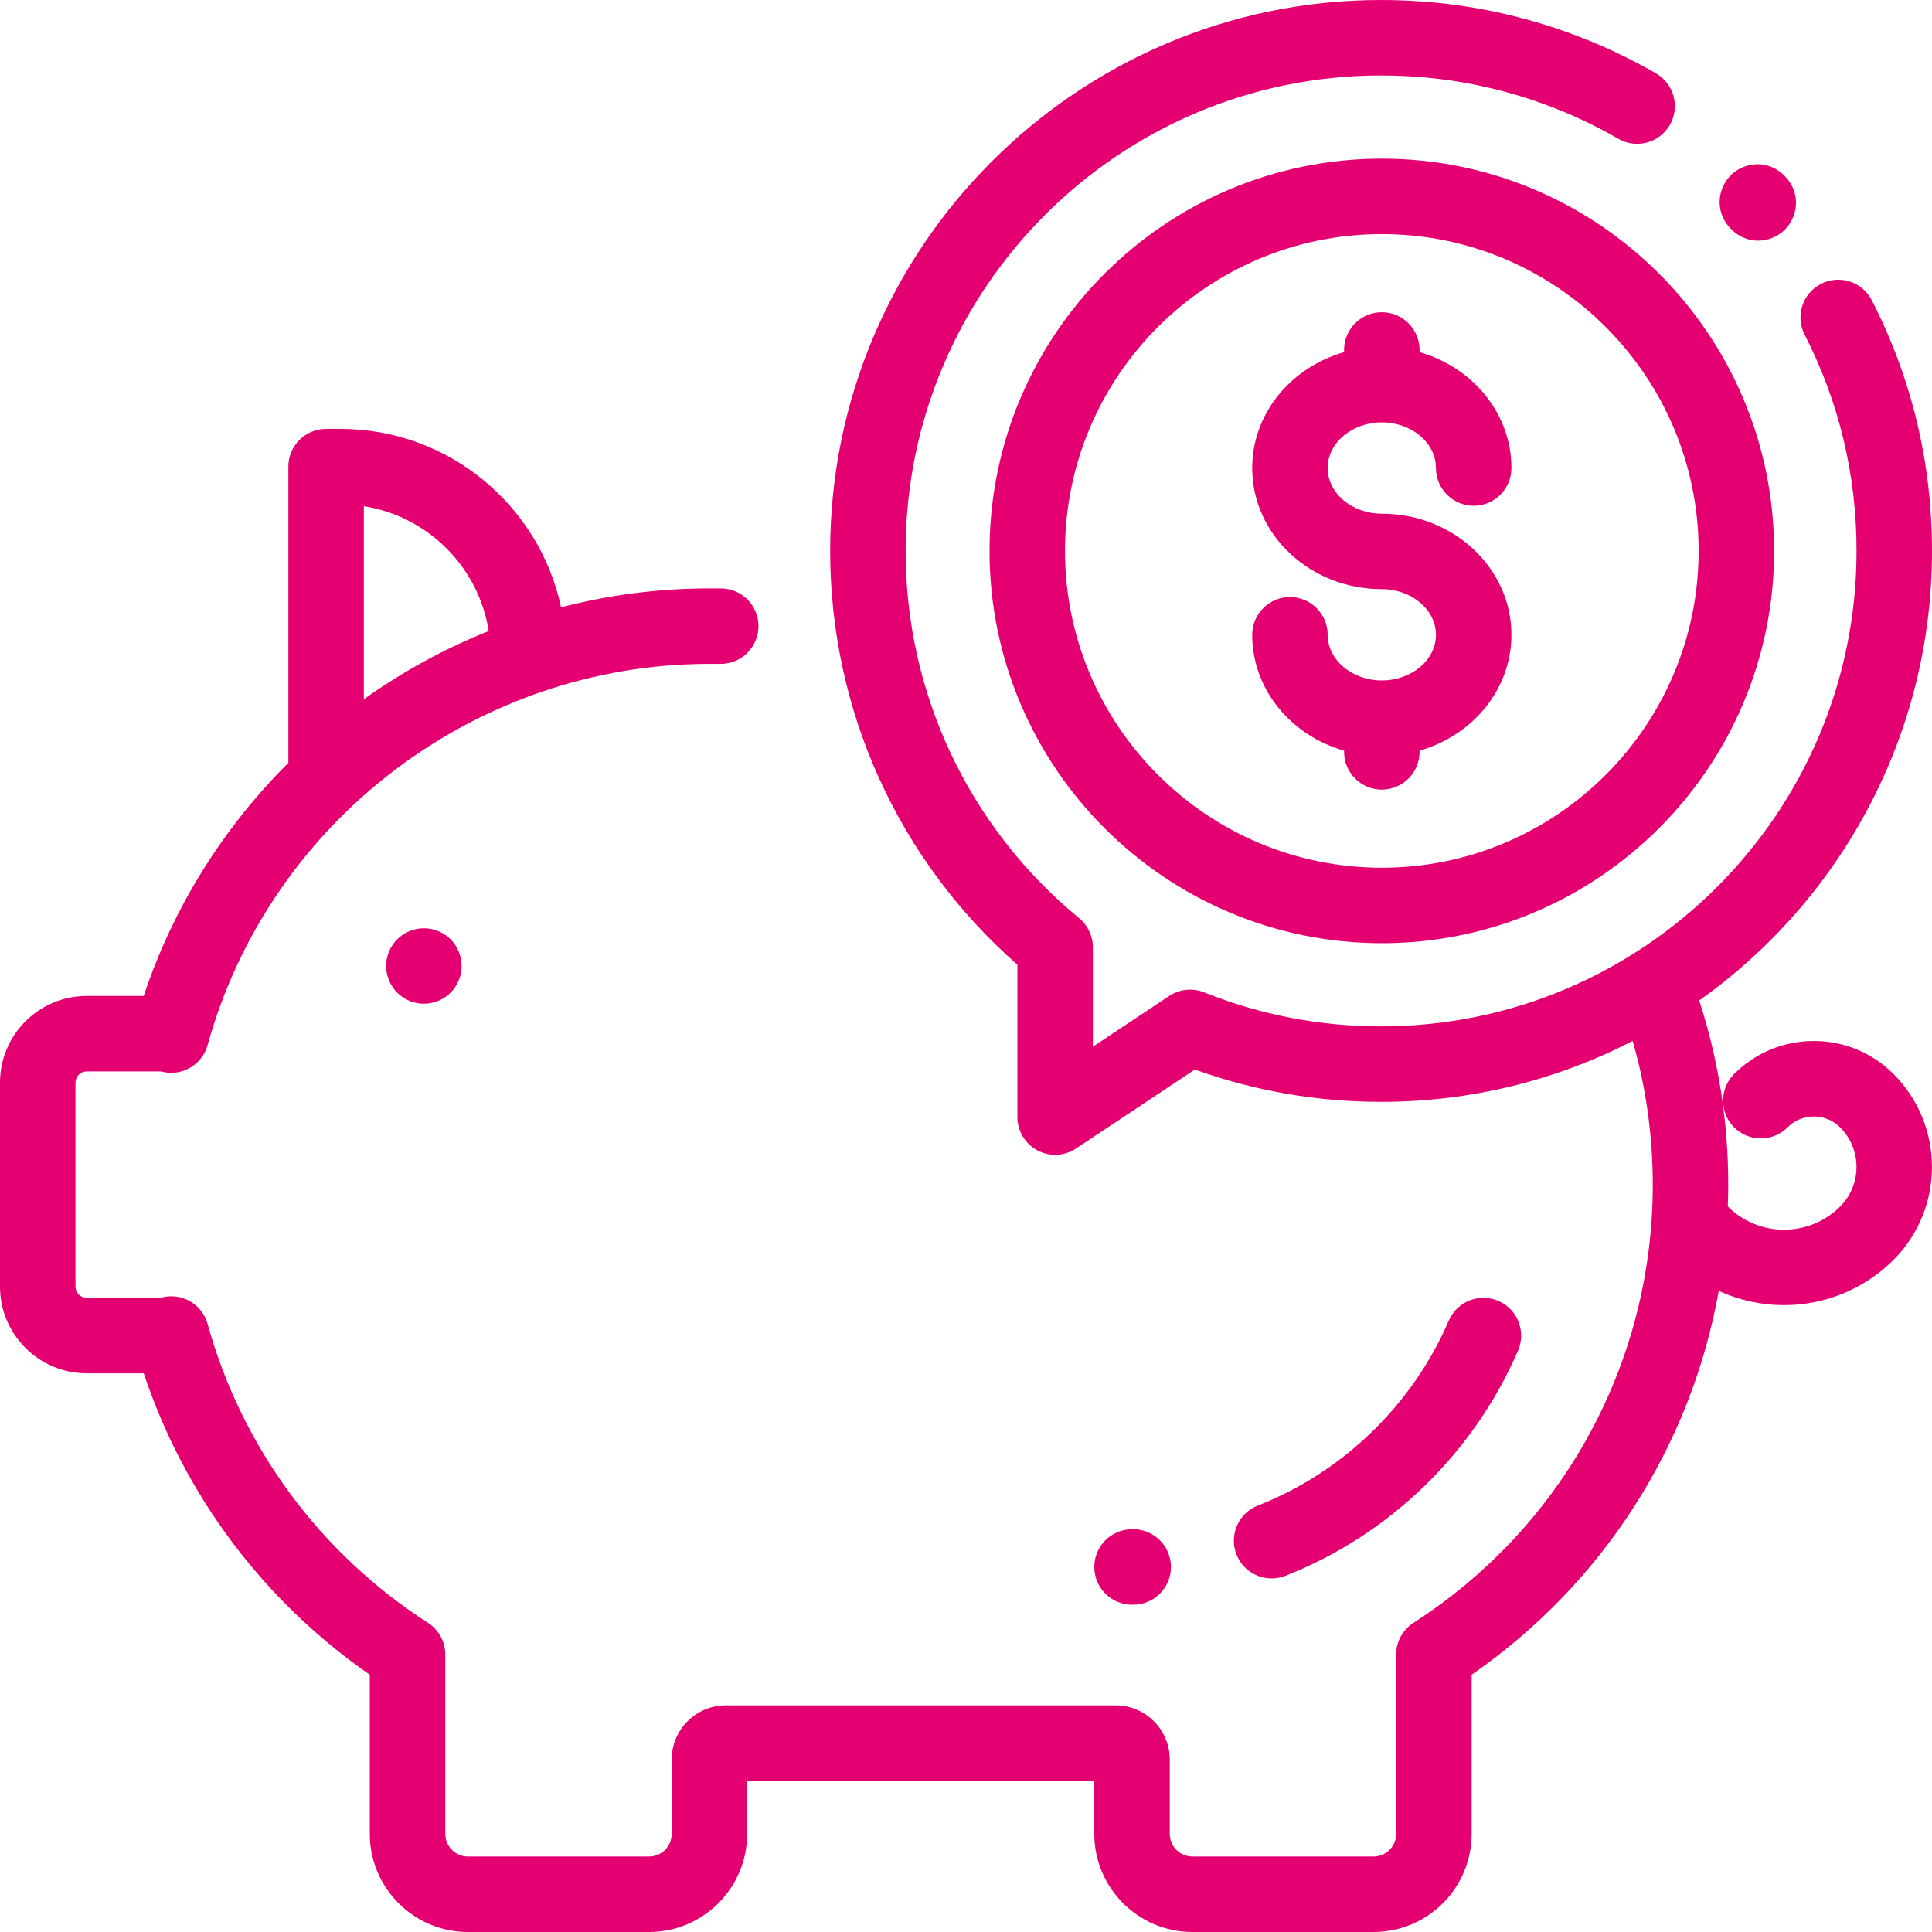 <?xml version="1.0"?>
<svg xmlns="http://www.w3.org/2000/svg" xmlns:xlink="http://www.w3.org/1999/xlink" version="1.1" id="Capa_1" x="0px" y="0px" viewBox="0 0 512 512" style="enable-background:new 0 0 512 512;" xml:space="preserve" width="512px" height="512px"><g><g>
	<g>
		<path d="M119.399,248.93c-1.859-1.86-4.43-2.93-7.069-2.93c-2.63,0-5.21,1.069-7.07,2.93c-1.86,1.86-2.93,4.44-2.93,7.07    s1.069,5.21,2.93,7.069c1.86,1.86,4.44,2.931,7.07,2.931s5.21-1.07,7.069-2.931c1.87-1.859,2.931-4.439,2.931-7.069    S121.269,250.79,119.399,248.93z" data-original="#000000" class="active-path" data-old_color="#000000" fill="#E50071"/>
	</g>
</g><g>
	<g>
		<path d="M480.682,275.873c-7.978,0-15.478,3.106-21.118,8.747c-3.905,3.905-3.905,10.237,0,14.143    c3.906,3.904,10.236,3.904,14.143,0c3.846-3.845,10.104-3.847,13.95,0c5.782,5.782,5.782,15.19,0,20.973    c-8.203,8.203-21.549,8.203-29.752,0c-0.006-0.006-0.013-0.011-0.02-0.018c0.069-1.921,0.115-3.847,0.115-5.78    c0-16.695-2.592-33.086-7.693-48.802C487.611,238.66,512,195.125,512,146c0-23.392-5.368-45.742-15.955-66.429    c-2.518-4.917-8.545-6.861-13.458-4.347c-4.917,2.517-6.862,8.542-4.347,13.458C487.371,106.522,492,125.807,492,146    c0,69.477-56.523,126-126,126c-16.196,0-31.97-3.033-46.885-9.017c-3.054-1.225-6.517-0.868-9.258,0.953l-20.235,13.448v-26.336    c0-2.988-1.337-5.821-3.645-7.721C256.758,219.274,240,183.8,240,146c0-69.477,56.523-126,126-126    c16.77,0,33.051,3.238,48.392,9.625c4.948,2.06,9.817,4.466,14.473,7.151c4.783,2.759,10.899,1.118,13.659-3.665    c2.76-4.784,1.119-10.899-3.665-13.659c-5.396-3.113-11.043-5.903-16.78-8.291C404.289,3.755,385.422,0,366,0    c-80.505,0-146,65.495-146,146c0,42.203,18.024,81.901,49.622,109.669v40.369c0,3.686,2.027,7.072,5.275,8.813    c1.479,0.793,3.104,1.187,4.724,1.187c1.936,0,3.865-0.562,5.536-1.672l31.489-20.928C332.455,289.122,349.032,292,366,292    c24.009,0,46.681-5.828,66.681-16.139c3.531,12.324,5.319,25.092,5.319,38.077c0,47.152-23.706,90.563-63.413,116.125    c-2.859,1.841-4.587,5.008-4.587,8.408V486c0,3.309-2.691,6-6,6h-48c-3.309,0-6-2.691-6-6v-19.697    c0-7.921-6.443-14.365-14.364-14.365H192.364c-7.921,0-14.364,6.444-14.364,14.365V486c0,3.309-2.691,6-6,6h-48    c-3.309,0-6-2.691-6-6v-47.529c0-3.4-1.728-6.568-4.587-8.408c-28.614-18.42-49.354-46.546-58.401-79.199    c-1.335-4.821-6.022-7.913-10.984-7.239c-0.504,0.069-0.995,0.174-1.471,0.313H22.969c-1.637,0-2.969-1.332-2.969-2.969v-54.063    c0-1.637,1.332-2.969,2.969-2.969h19.715c0.436,0.121,0.884,0.215,1.343,0.277c4.967,0.67,9.648-2.418,10.985-7.237    c16.495-59.491,71.183-101.04,132.988-101.04h3c5.522,0,10-4.478,10-10c0-5.522-4.478-10-10-10h-3    c-13.483,0-26.668,1.734-39.313,5.001c-5.772-26.978-29.787-47.272-58.463-47.272h-3.803c-5.522,0-10,4.478-10,10v78.507    c-17.099,17.018-30.419,38.013-38.335,61.764H22.969C10.304,263.938,0,274.241,0,286.906v54.063    c0,12.665,10.304,22.969,22.969,22.969h15.127C48.871,396.293,69.842,424.279,98,443.813V486c0,14.337,11.663,26,26,26h48    c14.337,0,26-11.663,26-26v-14.063h92V486c0,14.337,11.663,26,26,26h48c14.337,0,26-11.663,26-26v-42.186    c34.869-24.173,58.14-60.73,65.495-101.733c5.464,2.531,11.375,3.796,17.286,3.796c10.509,0,21.019-4,29.019-12.001    c13.579-13.58,13.579-35.677,0-49.257C496.158,278.979,488.658,275.873,480.682,275.873z M96.421,134.148    c16.974,2.667,30.413,16.107,33.097,33.076c-11.749,4.705-22.857,10.789-33.097,18.078V134.148z" data-original="#000000" class="active-path" data-old_color="#000000" fill="#E50071"/>
	</g>
</g><g>
	<g>
		<path d="M473.14,46.814c-4.333-4.628-10.634-3.941-14.222-0.607c-3.587,3.336-4.728,9.569-0.427,14.229    c0.032,0.034,0.066,0.069,0.099,0.104c2.153,2.266,4.773,3.236,7.305,3.236c2.604,0,5.114-1.028,6.921-2.732    C476.379,57.683,477.474,51.44,473.14,46.814z" data-original="#000000" class="active-path" data-old_color="#000000" fill="#E50071"/>
	</g>
</g><g>
	<g>
		<path d="M366.194,136.131c-7.911,0-14.347-5.426-14.347-12.096c0-6.67,6.436-12.097,14.347-12.097s14.348,5.427,14.348,12.097    c0,5.522,4.478,10,10,10c5.522,0,10-4.478,10-10c0-14.449-10.271-26.694-24.348-30.705v-0.583c0-5.522-4.478-10-10-10    c-5.522,0-10,4.478-10,10v0.583c-14.076,4.011-24.347,16.257-24.347,30.705c0,17.697,15.408,32.096,34.347,32.096    c7.911,0,14.348,5.427,14.348,12.097c0,6.67-6.437,12.097-14.348,12.097c-7.911,0-14.347-5.427-14.347-12.097    c0-5.522-4.478-10-10-10c-5.522,0-10,4.478-10,10c0,14.448,10.271,26.694,24.347,30.705v0.322c0,5.522,4.478,10,10,10    c5.522,0,10-4.478,10-10v-0.322c14.076-4.011,24.348-16.256,24.348-30.705C400.542,150.53,385.134,136.131,366.194,136.131z" data-original="#000000" class="active-path" data-old_color="#000000" fill="#E50071"/>
	</g>
</g><g>
	<g>
		<path d="M366.194,42.041c-57.322,0-103.958,46.636-103.958,103.959s46.636,103.959,103.958,103.959    c57.323,0,103.959-46.636,103.959-103.959S423.518,42.041,366.194,42.041z M366.194,229.959    c-46.295,0-83.958-37.664-83.958-83.959s37.663-83.959,83.958-83.959c46.295,0,83.959,37.664,83.959,83.959    S412.489,229.959,366.194,229.959z" data-original="#000000" class="active-path" data-old_color="#000000" fill="#E50071"/>
	</g>
</g><g>
	<g>
		<path d="M397.073,344.753c-5.074-2.181-10.955,0.162-13.138,5.235c-9.586,22.287-28.029,40.147-50.601,49.002    c-5.141,2.018-7.674,7.82-5.657,12.962c1.548,3.943,5.319,6.351,9.313,6.351c1.214,0,2.45-0.224,3.649-0.693    c27.509-10.792,49.986-32.559,61.669-59.719C404.49,352.818,402.146,346.936,397.073,344.753z" data-original="#000000" class="active-path" data-old_color="#000000" fill="#E50071"/>
	</g>
</g><g>
	<g>
		<path d="M300.313,405.262L300,405.263c-5.522,0-10,4.478-10,10c0,5.522,4.478,10,10,10l0.313-0.001c5.522,0,10-4.478,10-10    C310.313,409.74,305.835,405.262,300.313,405.262z" data-original="#000000" class="active-path" data-old_color="#000000" fill="#E50071"/>
	</g>
</g></g> </svg>
